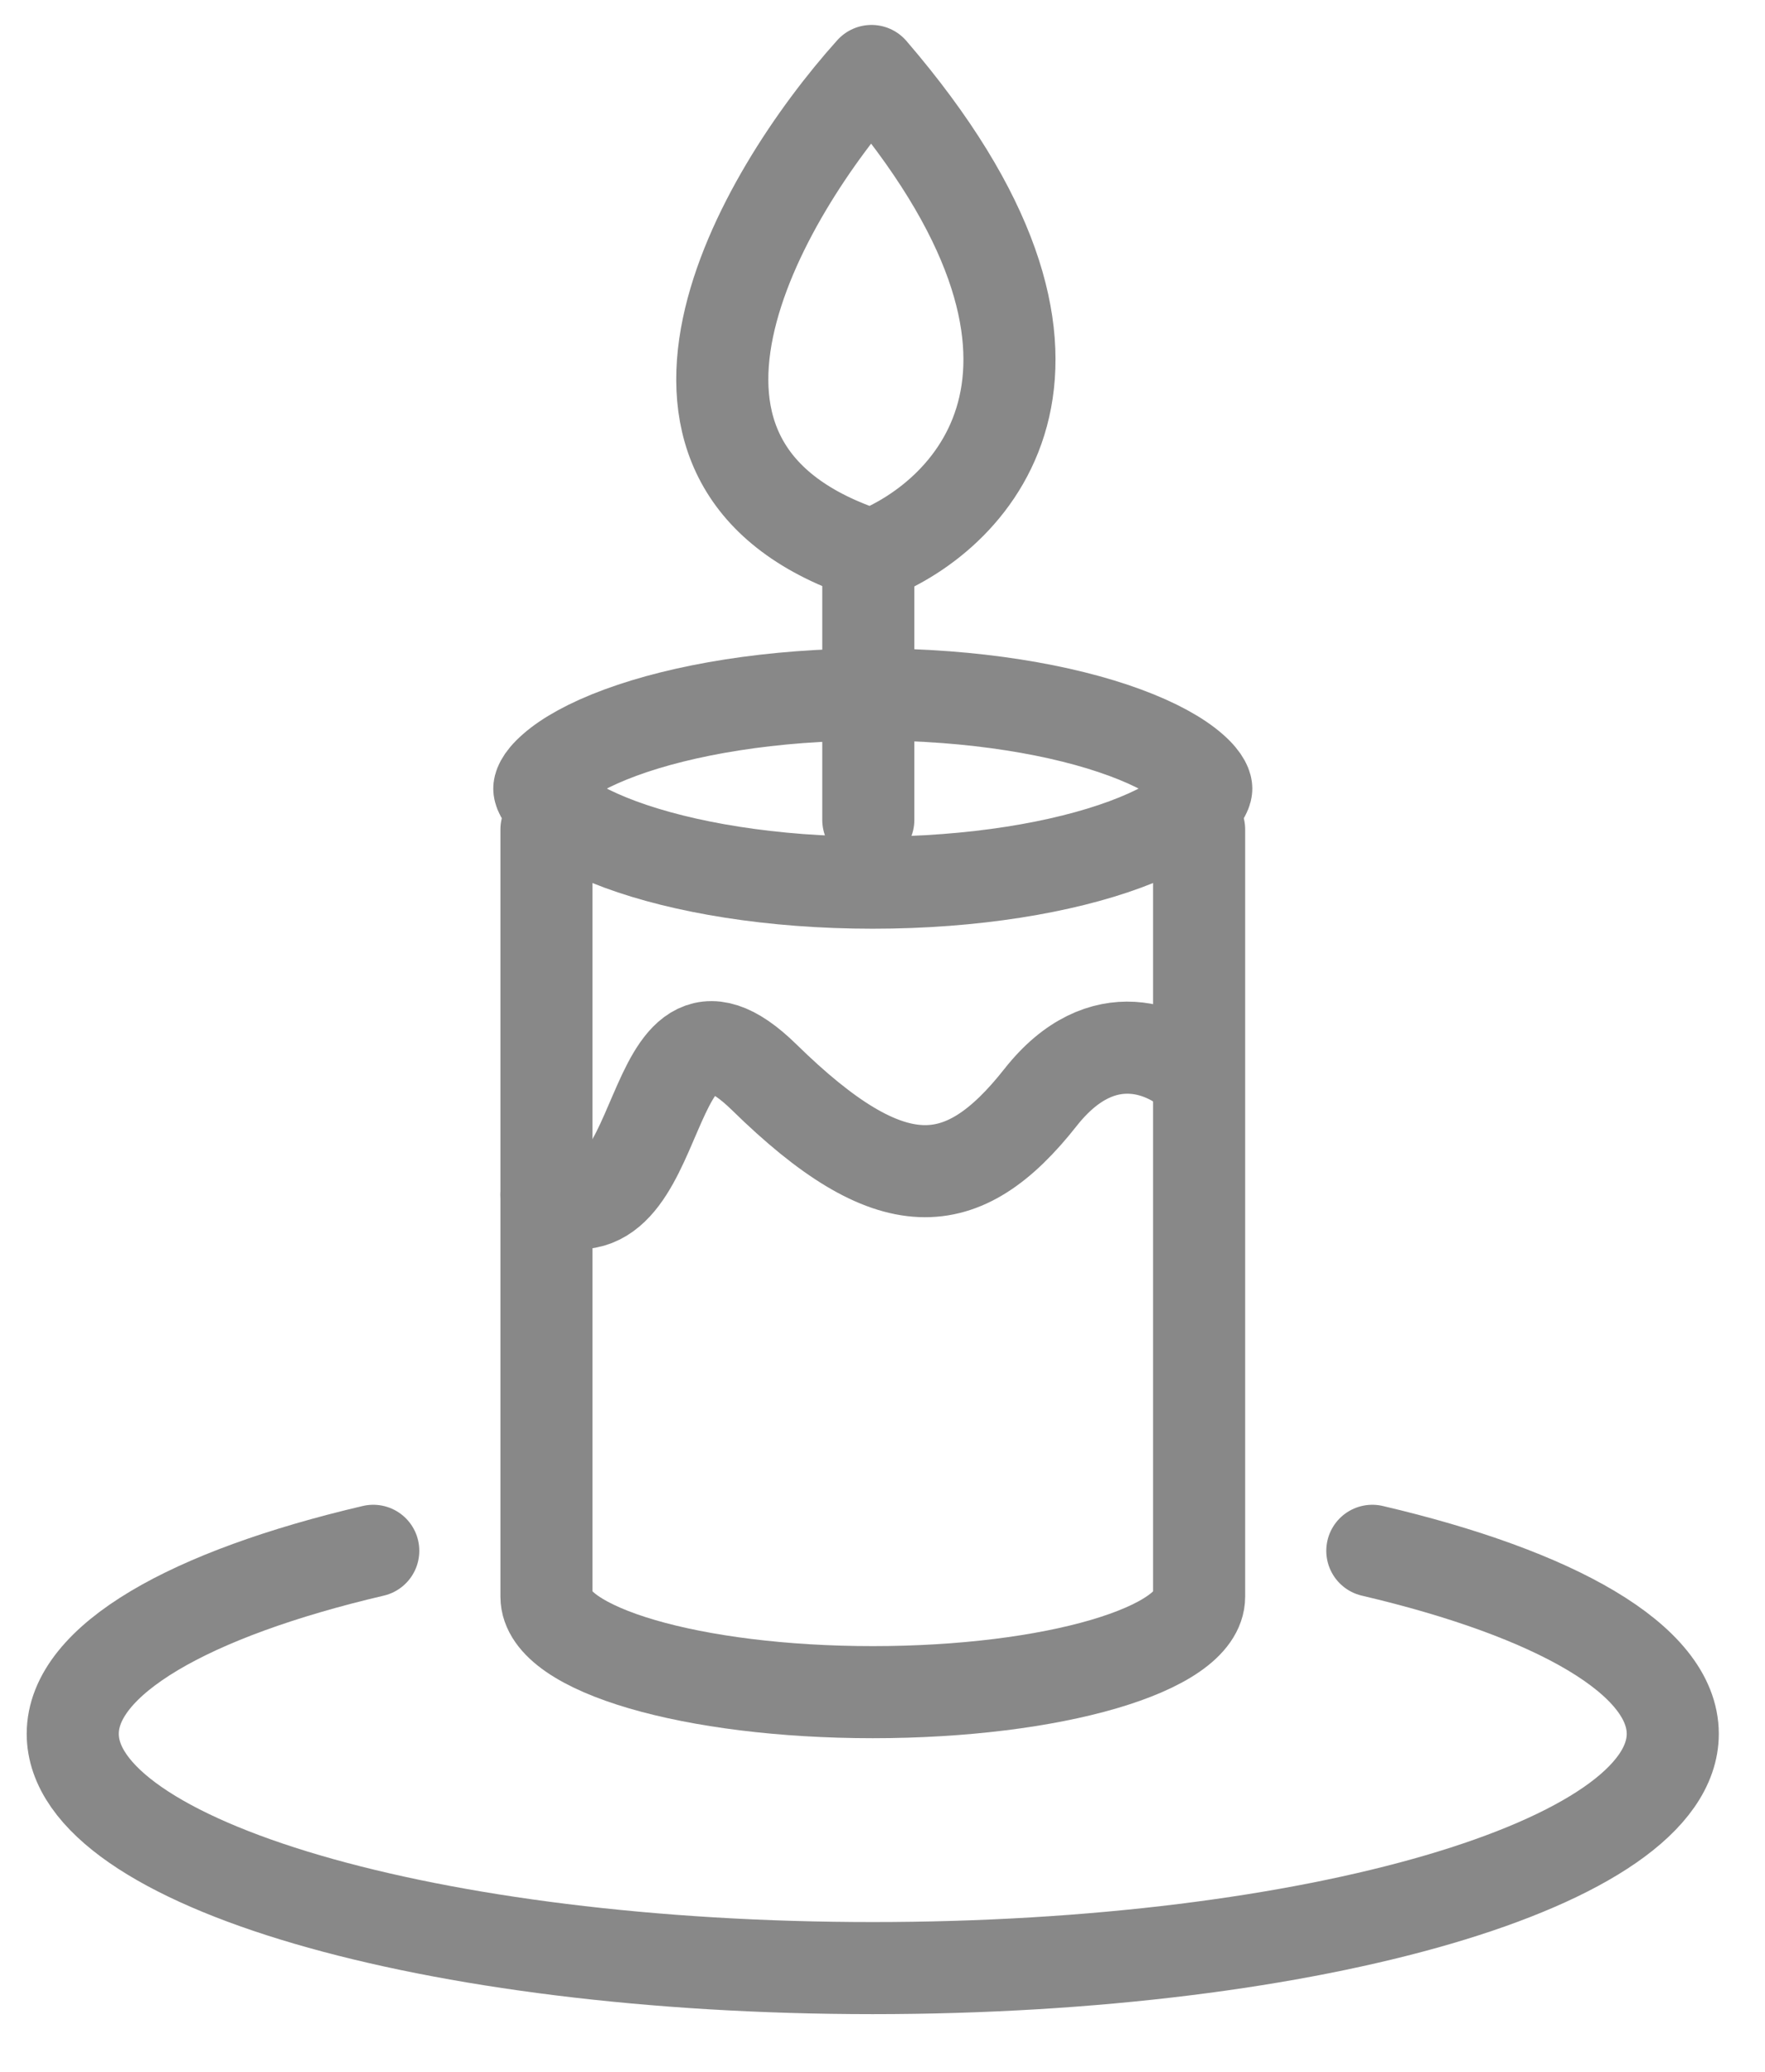 <svg width="23" height="27" viewBox="0 0 23 27" fill="none" xmlns="http://www.w3.org/2000/svg">
<g id="Cremation">
<path id="Ellipse 526" d="M17.883 20.21C20.269 20.769 21.798 21.63 21.798 22.595C21.798 24.281 17.131 25.648 11.373 25.648C5.616 25.648 0.948 24.281 0.948 22.595C0.948 21.63 2.477 20.769 4.864 20.21" stroke="#888888" stroke-width="1.2" stroke-linecap="round" stroke-linejoin="round"/>
<path id="Ellipse 529" d="M15.719 10.277C15.719 10.292 15.713 10.381 15.536 10.536C15.36 10.689 15.071 10.854 14.662 11.005C13.85 11.305 12.687 11.503 11.373 11.503C10.059 11.503 8.897 11.305 8.084 11.005C7.675 10.854 7.386 10.689 7.211 10.536C7.034 10.381 7.028 10.292 7.028 10.277C7.028 10.261 7.034 10.172 7.211 10.018C7.386 9.864 7.675 9.699 8.084 9.548C8.897 9.248 10.059 9.05 11.373 9.05C12.687 9.05 13.85 9.248 14.662 9.548C15.071 9.699 15.36 9.864 15.536 10.018C15.713 10.172 15.719 10.261 15.719 10.277Z" stroke="#888888" stroke-width="1.2" stroke-linecap="round" stroke-linejoin="round"/>
<path id="Ellipse 528" d="M7.121 10.809V20.807C7.121 21.495 9.025 22.052 11.373 22.052C13.722 22.052 15.626 21.495 15.626 20.807V10.809" stroke="#888888" stroke-width="1.2" stroke-linecap="round" stroke-linejoin="round"/>
<path id="Vector 3882" d="M11.315 10.685V7.362" stroke="#888888" stroke-width="1.2" stroke-linecap="round" stroke-linejoin="round"/>
<path id="Vector 3883" d="M11.357 0.925C9.889 2.559 7.835 6.108 11.357 7.237C12.713 6.711 14.613 4.712 11.357 0.925Z" stroke="#888888" stroke-width="1.2" stroke-linecap="round" stroke-linejoin="round"/>
<path id="Vector 3885" d="M15.593 14.039C15.254 13.697 14.373 13.269 13.559 14.302C12.543 15.592 11.611 15.658 9.959 14.039C8.307 12.421 8.773 16.38 7.121 15.57" stroke="#888888" stroke-width="1.2" stroke-linecap="round" stroke-linejoin="round"/>
</g>
</svg>
